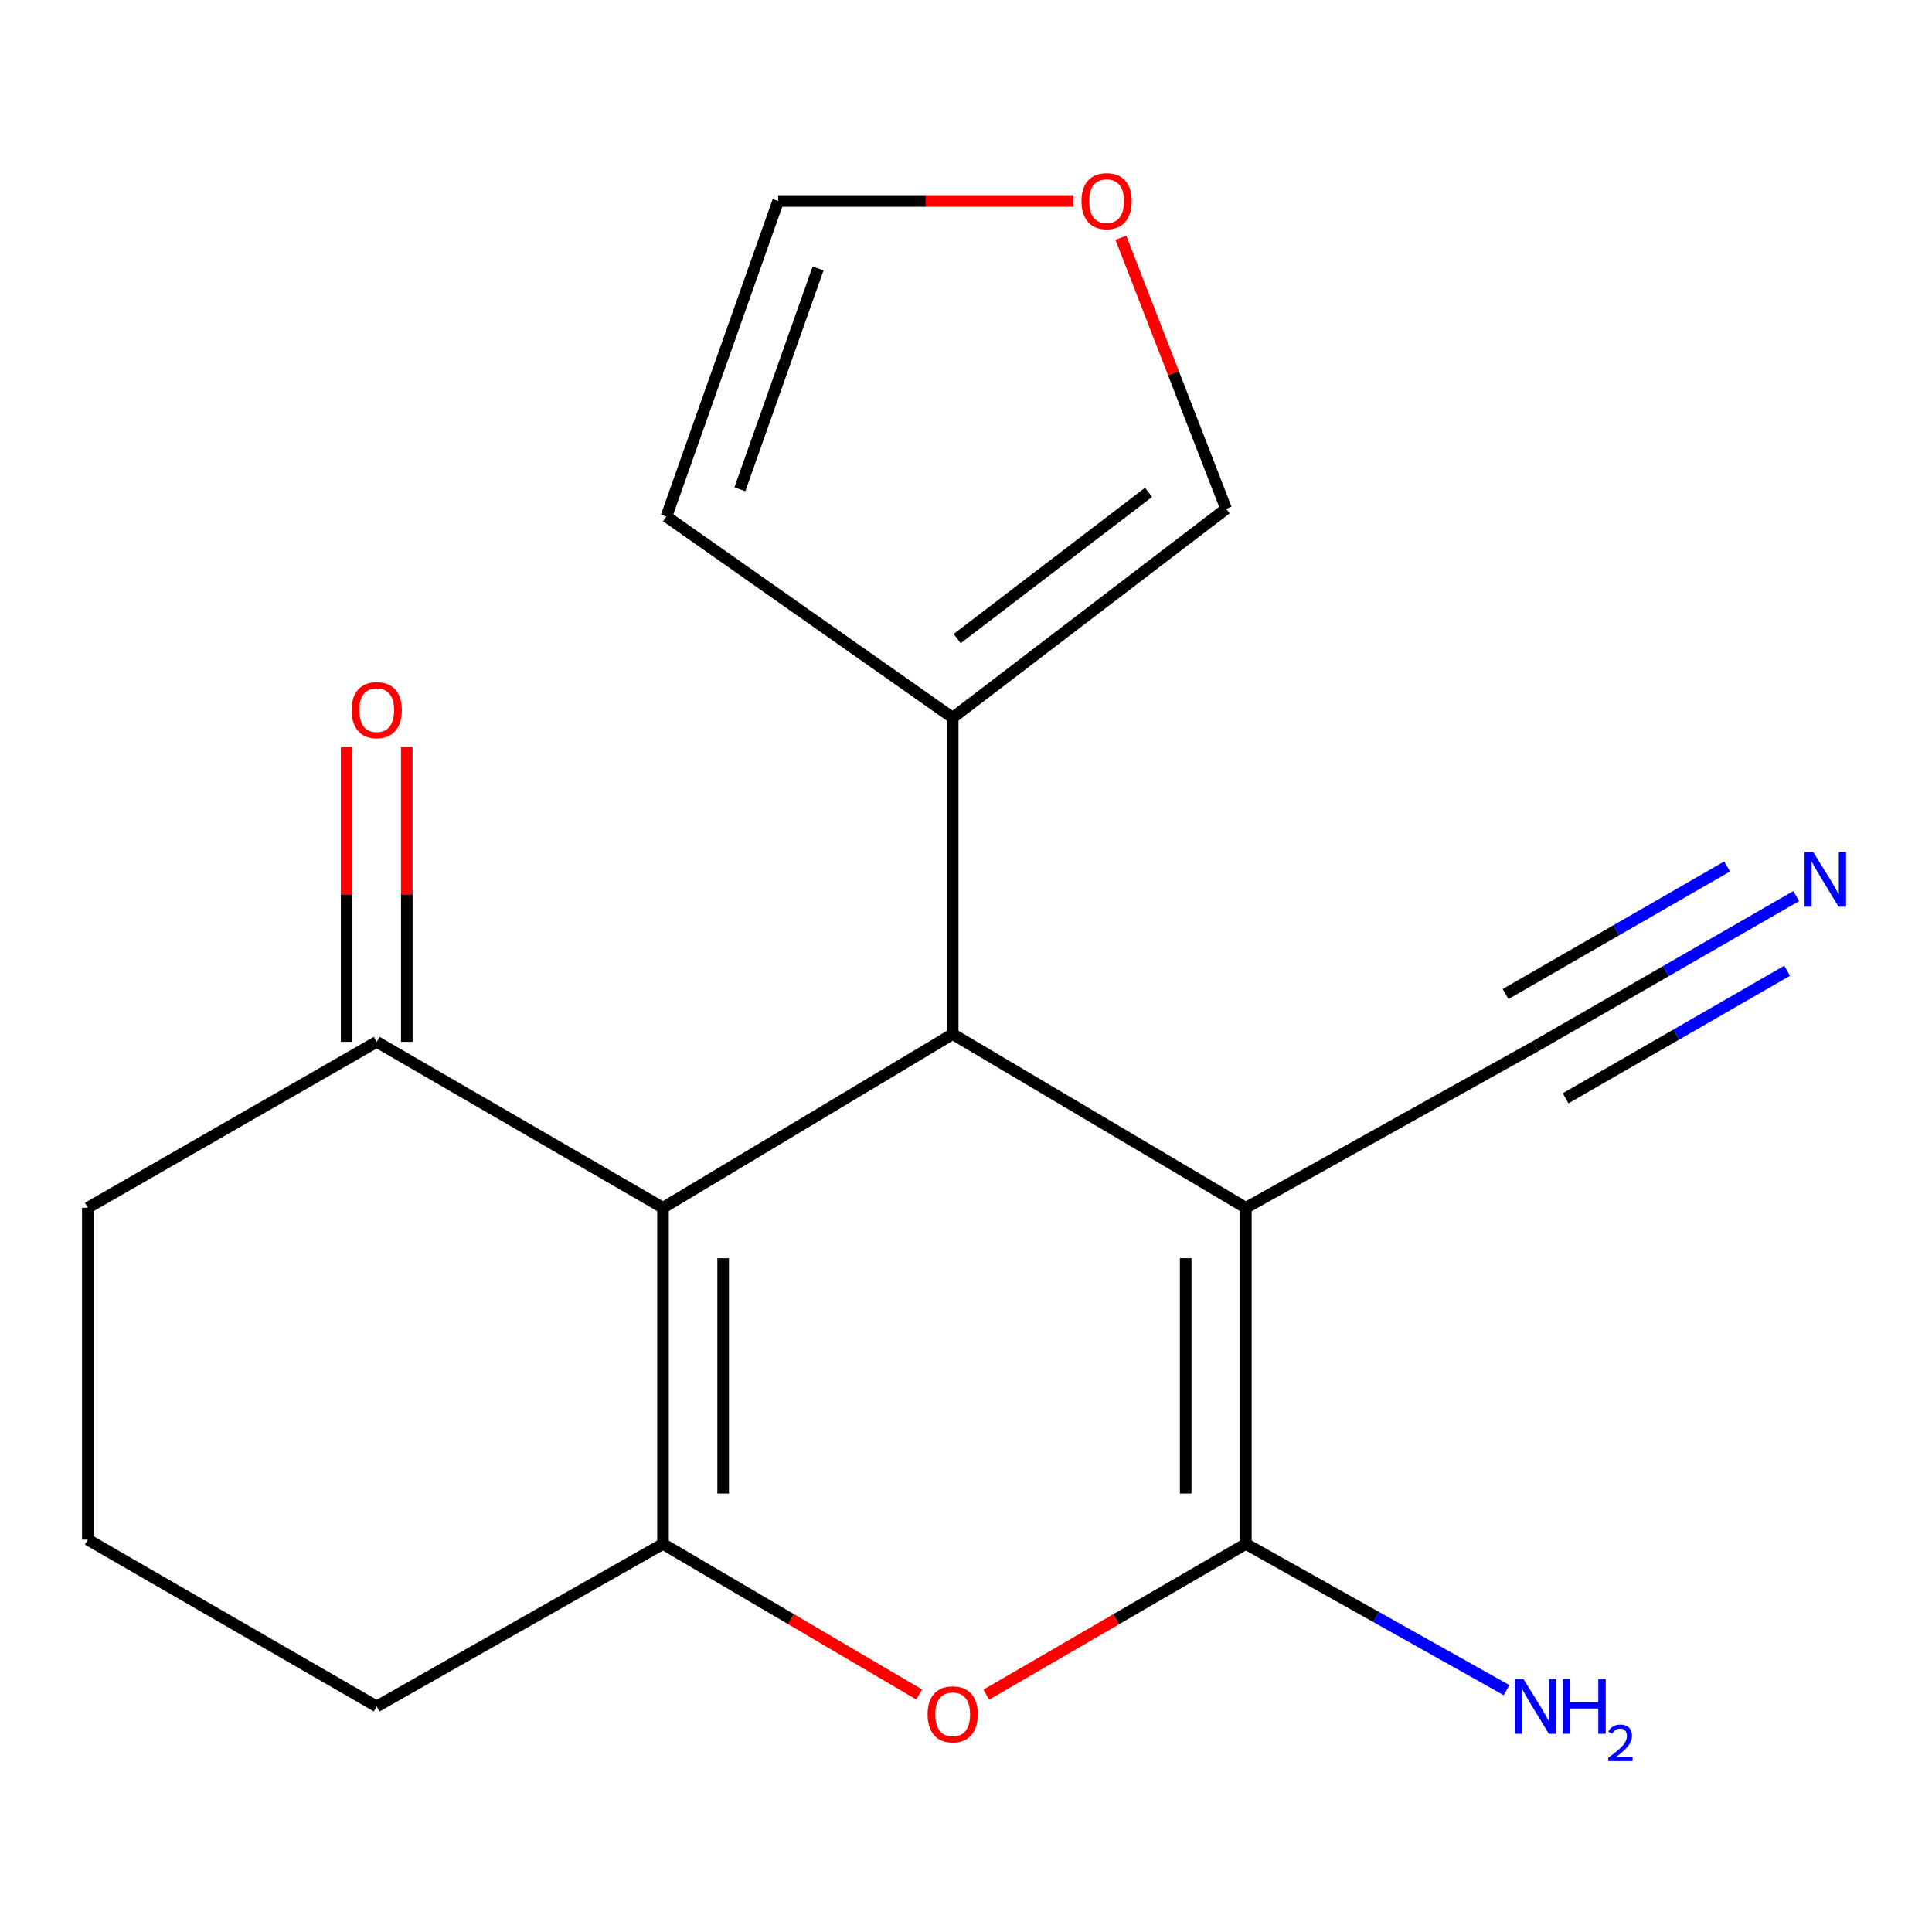 <?xml version='1.0' encoding='iso-8859-1'?>
<svg version='1.1' baseProfile='full'
              xmlns='http://www.w3.org/2000/svg'
                      xmlns:rdkit='http://www.rdkit.org/xml'
                      xmlns:xlink='http://www.w3.org/1999/xlink'
                  xml:space='preserve'
width='1000px' height='1000px' viewBox='0 0 1000 1000'>
<!-- END OF HEADER -->
<rect style='opacity:1.0;fill:#FFFFFF;stroke:none' width='1000' height='1000' x='0' y='0'> </rect>
<path class='bond-1' d='M 644.857,625.142 L 493.112,535.241' style='fill:none;fill-rule:evenodd;stroke:#000000;stroke-width:6px;stroke-linecap:butt;stroke-linejoin:miter;stroke-opacity:1' />
<path class='bond-2' d='M 644.857,625.142 L 644.857,799.133' style='fill:none;fill-rule:evenodd;stroke:#000000;stroke-width:6px;stroke-linecap:butt;stroke-linejoin:miter;stroke-opacity:1' />
<path class='bond-2' d='M 613.719,651.241 L 613.719,773.035' style='fill:none;fill-rule:evenodd;stroke:#000000;stroke-width:6px;stroke-linecap:butt;stroke-linejoin:miter;stroke-opacity:1' />
<path class='bond-6' d='M 644.857,625.142 L 794.82,541.485' style='fill:none;fill-rule:evenodd;stroke:#000000;stroke-width:6px;stroke-linecap:butt;stroke-linejoin:miter;stroke-opacity:1' />
<path class='bond-0' d='M 343.166,625.142 L 493.112,535.241' style='fill:none;fill-rule:evenodd;stroke:#000000;stroke-width:6px;stroke-linecap:butt;stroke-linejoin:miter;stroke-opacity:1' />
<path class='bond-7' d='M 343.166,625.142 L 194.985,539.254' style='fill:none;fill-rule:evenodd;stroke:#000000;stroke-width:6px;stroke-linecap:butt;stroke-linejoin:miter;stroke-opacity:1' />
<path class='bond-18' d='M 343.166,625.142 L 343.166,799.133' style='fill:none;fill-rule:evenodd;stroke:#000000;stroke-width:6px;stroke-linecap:butt;stroke-linejoin:miter;stroke-opacity:1' />
<path class='bond-18' d='M 374.304,651.241 L 374.304,773.035' style='fill:none;fill-rule:evenodd;stroke:#000000;stroke-width:6px;stroke-linecap:butt;stroke-linejoin:miter;stroke-opacity:1' />
<path class='bond-5' d='M 493.112,535.241 L 493.112,371.49' style='fill:none;fill-rule:evenodd;stroke:#000000;stroke-width:6px;stroke-linecap:butt;stroke-linejoin:miter;stroke-opacity:1' />
<path class='bond-4' d='M 644.857,799.133 L 577.678,838.145' style='fill:none;fill-rule:evenodd;stroke:#000000;stroke-width:6px;stroke-linecap:butt;stroke-linejoin:miter;stroke-opacity:1' />
<path class='bond-4' d='M 577.678,838.145 L 510.499,877.157' style='fill:none;fill-rule:evenodd;stroke:#FF0000;stroke-width:6px;stroke-linecap:butt;stroke-linejoin:miter;stroke-opacity:1' />
<path class='bond-12' d='M 644.857,799.133 L 712.319,836.969' style='fill:none;fill-rule:evenodd;stroke:#000000;stroke-width:6px;stroke-linecap:butt;stroke-linejoin:miter;stroke-opacity:1' />
<path class='bond-12' d='M 712.319,836.969 L 779.781,874.806' style='fill:none;fill-rule:evenodd;stroke:#0000FF;stroke-width:6px;stroke-linecap:butt;stroke-linejoin:miter;stroke-opacity:1' />
<path class='bond-3' d='M 343.166,799.133 L 409.465,838.096' style='fill:none;fill-rule:evenodd;stroke:#000000;stroke-width:6px;stroke-linecap:butt;stroke-linejoin:miter;stroke-opacity:1' />
<path class='bond-3' d='M 409.465,838.096 L 475.764,877.058' style='fill:none;fill-rule:evenodd;stroke:#FF0000;stroke-width:6px;stroke-linecap:butt;stroke-linejoin:miter;stroke-opacity:1' />
<path class='bond-15' d='M 343.166,799.133 L 194.985,883.24' style='fill:none;fill-rule:evenodd;stroke:#000000;stroke-width:6px;stroke-linecap:butt;stroke-linejoin:miter;stroke-opacity:1' />
<path class='bond-10' d='M 493.112,371.49 L 634.633,263.356' style='fill:none;fill-rule:evenodd;stroke:#000000;stroke-width:6px;stroke-linecap:butt;stroke-linejoin:miter;stroke-opacity:1' />
<path class='bond-10' d='M 495.435,330.528 L 594.5,254.834' style='fill:none;fill-rule:evenodd;stroke:#000000;stroke-width:6px;stroke-linecap:butt;stroke-linejoin:miter;stroke-opacity:1' />
<path class='bond-11' d='M 493.112,371.49 L 344.931,267.352' style='fill:none;fill-rule:evenodd;stroke:#000000;stroke-width:6px;stroke-linecap:butt;stroke-linejoin:miter;stroke-opacity:1' />
<path class='bond-8' d='M 794.82,541.485 L 862.268,502.653' style='fill:none;fill-rule:evenodd;stroke:#000000;stroke-width:6px;stroke-linecap:butt;stroke-linejoin:miter;stroke-opacity:1' />
<path class='bond-8' d='M 862.268,502.653 L 929.717,463.821' style='fill:none;fill-rule:evenodd;stroke:#0000FF;stroke-width:6px;stroke-linecap:butt;stroke-linejoin:miter;stroke-opacity:1' />
<path class='bond-8' d='M 810.356,568.471 L 867.687,535.463' style='fill:none;fill-rule:evenodd;stroke:#000000;stroke-width:6px;stroke-linecap:butt;stroke-linejoin:miter;stroke-opacity:1' />
<path class='bond-8' d='M 867.687,535.463 L 925.018,502.456' style='fill:none;fill-rule:evenodd;stroke:#0000FF;stroke-width:6px;stroke-linecap:butt;stroke-linejoin:miter;stroke-opacity:1' />
<path class='bond-8' d='M 779.284,514.5 L 836.615,481.493' style='fill:none;fill-rule:evenodd;stroke:#000000;stroke-width:6px;stroke-linecap:butt;stroke-linejoin:miter;stroke-opacity:1' />
<path class='bond-8' d='M 836.615,481.493 L 893.946,448.486' style='fill:none;fill-rule:evenodd;stroke:#0000FF;stroke-width:6px;stroke-linecap:butt;stroke-linejoin:miter;stroke-opacity:1' />
<path class='bond-14' d='M 210.554,539.254 L 210.554,462.893' style='fill:none;fill-rule:evenodd;stroke:#000000;stroke-width:6px;stroke-linecap:butt;stroke-linejoin:miter;stroke-opacity:1' />
<path class='bond-14' d='M 210.554,462.893 L 210.554,386.532' style='fill:none;fill-rule:evenodd;stroke:#FF0000;stroke-width:6px;stroke-linecap:butt;stroke-linejoin:miter;stroke-opacity:1' />
<path class='bond-14' d='M 179.416,539.254 L 179.416,462.893' style='fill:none;fill-rule:evenodd;stroke:#000000;stroke-width:6px;stroke-linecap:butt;stroke-linejoin:miter;stroke-opacity:1' />
<path class='bond-14' d='M 179.416,462.893 L 179.416,386.532' style='fill:none;fill-rule:evenodd;stroke:#FF0000;stroke-width:6px;stroke-linecap:butt;stroke-linejoin:miter;stroke-opacity:1' />
<path class='bond-16' d='M 194.985,539.254 L 45.455,625.142' style='fill:none;fill-rule:evenodd;stroke:#000000;stroke-width:6px;stroke-linecap:butt;stroke-linejoin:miter;stroke-opacity:1' />
<path class='bond-9' d='M 580.163,123.067 L 607.398,193.211' style='fill:none;fill-rule:evenodd;stroke:#FF0000;stroke-width:6px;stroke-linecap:butt;stroke-linejoin:miter;stroke-opacity:1' />
<path class='bond-9' d='M 607.398,193.211 L 634.633,263.356' style='fill:none;fill-rule:evenodd;stroke:#000000;stroke-width:6px;stroke-linecap:butt;stroke-linejoin:miter;stroke-opacity:1' />
<path class='bond-19' d='M 555.523,104.034 L 479.15,104.034' style='fill:none;fill-rule:evenodd;stroke:#FF0000;stroke-width:6px;stroke-linecap:butt;stroke-linejoin:miter;stroke-opacity:1' />
<path class='bond-19' d='M 479.15,104.034 L 402.778,104.034' style='fill:none;fill-rule:evenodd;stroke:#000000;stroke-width:6px;stroke-linecap:butt;stroke-linejoin:miter;stroke-opacity:1' />
<path class='bond-13' d='M 344.931,267.352 L 402.778,104.034' style='fill:none;fill-rule:evenodd;stroke:#000000;stroke-width:6px;stroke-linecap:butt;stroke-linejoin:miter;stroke-opacity:1' />
<path class='bond-13' d='M 382.959,253.25 L 423.452,138.928' style='fill:none;fill-rule:evenodd;stroke:#000000;stroke-width:6px;stroke-linecap:butt;stroke-linejoin:miter;stroke-opacity:1' />
<path class='bond-17' d='M 194.985,883.24 L 45.455,796.902' style='fill:none;fill-rule:evenodd;stroke:#000000;stroke-width:6px;stroke-linecap:butt;stroke-linejoin:miter;stroke-opacity:1' />
<path class='bond-20' d='M 45.455,625.142 L 45.455,796.902' style='fill:none;fill-rule:evenodd;stroke:#000000;stroke-width:6px;stroke-linecap:butt;stroke-linejoin:miter;stroke-opacity:1' />
<path  class='atom-5' d='M 480.112 887.333
Q 480.112 880.533, 483.472 876.733
Q 486.832 872.933, 493.112 872.933
Q 499.392 872.933, 502.752 876.733
Q 506.112 880.533, 506.112 887.333
Q 506.112 894.213, 502.712 898.133
Q 499.312 902.013, 493.112 902.013
Q 486.872 902.013, 483.472 898.133
Q 480.112 894.253, 480.112 887.333
M 493.112 898.813
Q 497.432 898.813, 499.752 895.933
Q 502.112 893.013, 502.112 887.333
Q 502.112 881.773, 499.752 878.973
Q 497.432 876.133, 493.112 876.133
Q 488.792 876.133, 486.432 878.933
Q 484.112 881.733, 484.112 887.333
Q 484.112 893.053, 486.432 895.933
Q 488.792 898.813, 493.112 898.813
' fill='#FF0000'/>
<path  class='atom-9' d='M 938.523 440.987
L 947.803 455.987
Q 948.723 457.467, 950.203 460.147
Q 951.683 462.827, 951.763 462.987
L 951.763 440.987
L 955.523 440.987
L 955.523 469.307
L 951.643 469.307
L 941.683 452.907
Q 940.523 450.987, 939.283 448.787
Q 938.083 446.587, 937.723 445.907
L 937.723 469.307
L 934.043 469.307
L 934.043 440.987
L 938.523 440.987
' fill='#0000FF'/>
<path  class='atom-10' d='M 559.773 104.114
Q 559.773 97.314, 563.133 93.514
Q 566.493 89.714, 572.773 89.714
Q 579.053 89.714, 582.413 93.514
Q 585.773 97.314, 585.773 104.114
Q 585.773 110.994, 582.373 114.914
Q 578.973 118.794, 572.773 118.794
Q 566.533 118.794, 563.133 114.914
Q 559.773 111.034, 559.773 104.114
M 572.773 115.594
Q 577.093 115.594, 579.413 112.714
Q 581.773 109.794, 581.773 104.114
Q 581.773 98.554, 579.413 95.754
Q 577.093 92.914, 572.773 92.914
Q 568.453 92.914, 566.093 95.714
Q 563.773 98.514, 563.773 104.114
Q 563.773 109.834, 566.093 112.714
Q 568.453 115.594, 572.773 115.594
' fill='#FF0000'/>
<path  class='atom-13' d='M 788.56 869.08
L 797.84 884.08
Q 798.76 885.56, 800.24 888.24
Q 801.72 890.92, 801.8 891.08
L 801.8 869.08
L 805.56 869.08
L 805.56 897.4
L 801.68 897.4
L 791.72 881
Q 790.56 879.08, 789.32 876.88
Q 788.12 874.68, 787.76 874
L 787.76 897.4
L 784.08 897.4
L 784.08 869.08
L 788.56 869.08
' fill='#0000FF'/>
<path  class='atom-13' d='M 808.96 869.08
L 812.8 869.08
L 812.8 881.12
L 827.28 881.12
L 827.28 869.08
L 831.12 869.08
L 831.12 897.4
L 827.28 897.4
L 827.28 884.32
L 812.8 884.32
L 812.8 897.4
L 808.96 897.4
L 808.96 869.08
' fill='#0000FF'/>
<path  class='atom-13' d='M 832.493 896.406
Q 833.179 894.638, 834.816 893.661
Q 836.453 892.658, 838.723 892.658
Q 841.548 892.658, 843.132 894.189
Q 844.716 895.72, 844.716 898.439
Q 844.716 901.211, 842.657 903.798
Q 840.624 906.386, 836.4 909.448
L 845.033 909.448
L 845.033 911.56
L 832.44 911.56
L 832.44 909.791
Q 835.925 907.31, 837.984 905.462
Q 840.07 903.614, 841.073 901.95
Q 842.076 900.287, 842.076 898.571
Q 842.076 896.776, 841.178 895.773
Q 840.281 894.77, 838.723 894.77
Q 837.218 894.77, 836.215 895.377
Q 835.212 895.984, 834.499 897.33
L 832.493 896.406
' fill='#0000FF'/>
<path  class='atom-15' d='M 181.985 367.557
Q 181.985 360.757, 185.345 356.957
Q 188.705 353.157, 194.985 353.157
Q 201.265 353.157, 204.625 356.957
Q 207.985 360.757, 207.985 367.557
Q 207.985 374.437, 204.585 378.357
Q 201.185 382.237, 194.985 382.237
Q 188.745 382.237, 185.345 378.357
Q 181.985 374.477, 181.985 367.557
M 194.985 379.037
Q 199.305 379.037, 201.625 376.157
Q 203.985 373.237, 203.985 367.557
Q 203.985 361.997, 201.625 359.197
Q 199.305 356.357, 194.985 356.357
Q 190.665 356.357, 188.305 359.157
Q 185.985 361.957, 185.985 367.557
Q 185.985 373.277, 188.305 376.157
Q 190.665 379.037, 194.985 379.037
' fill='#FF0000'/>
</svg>
